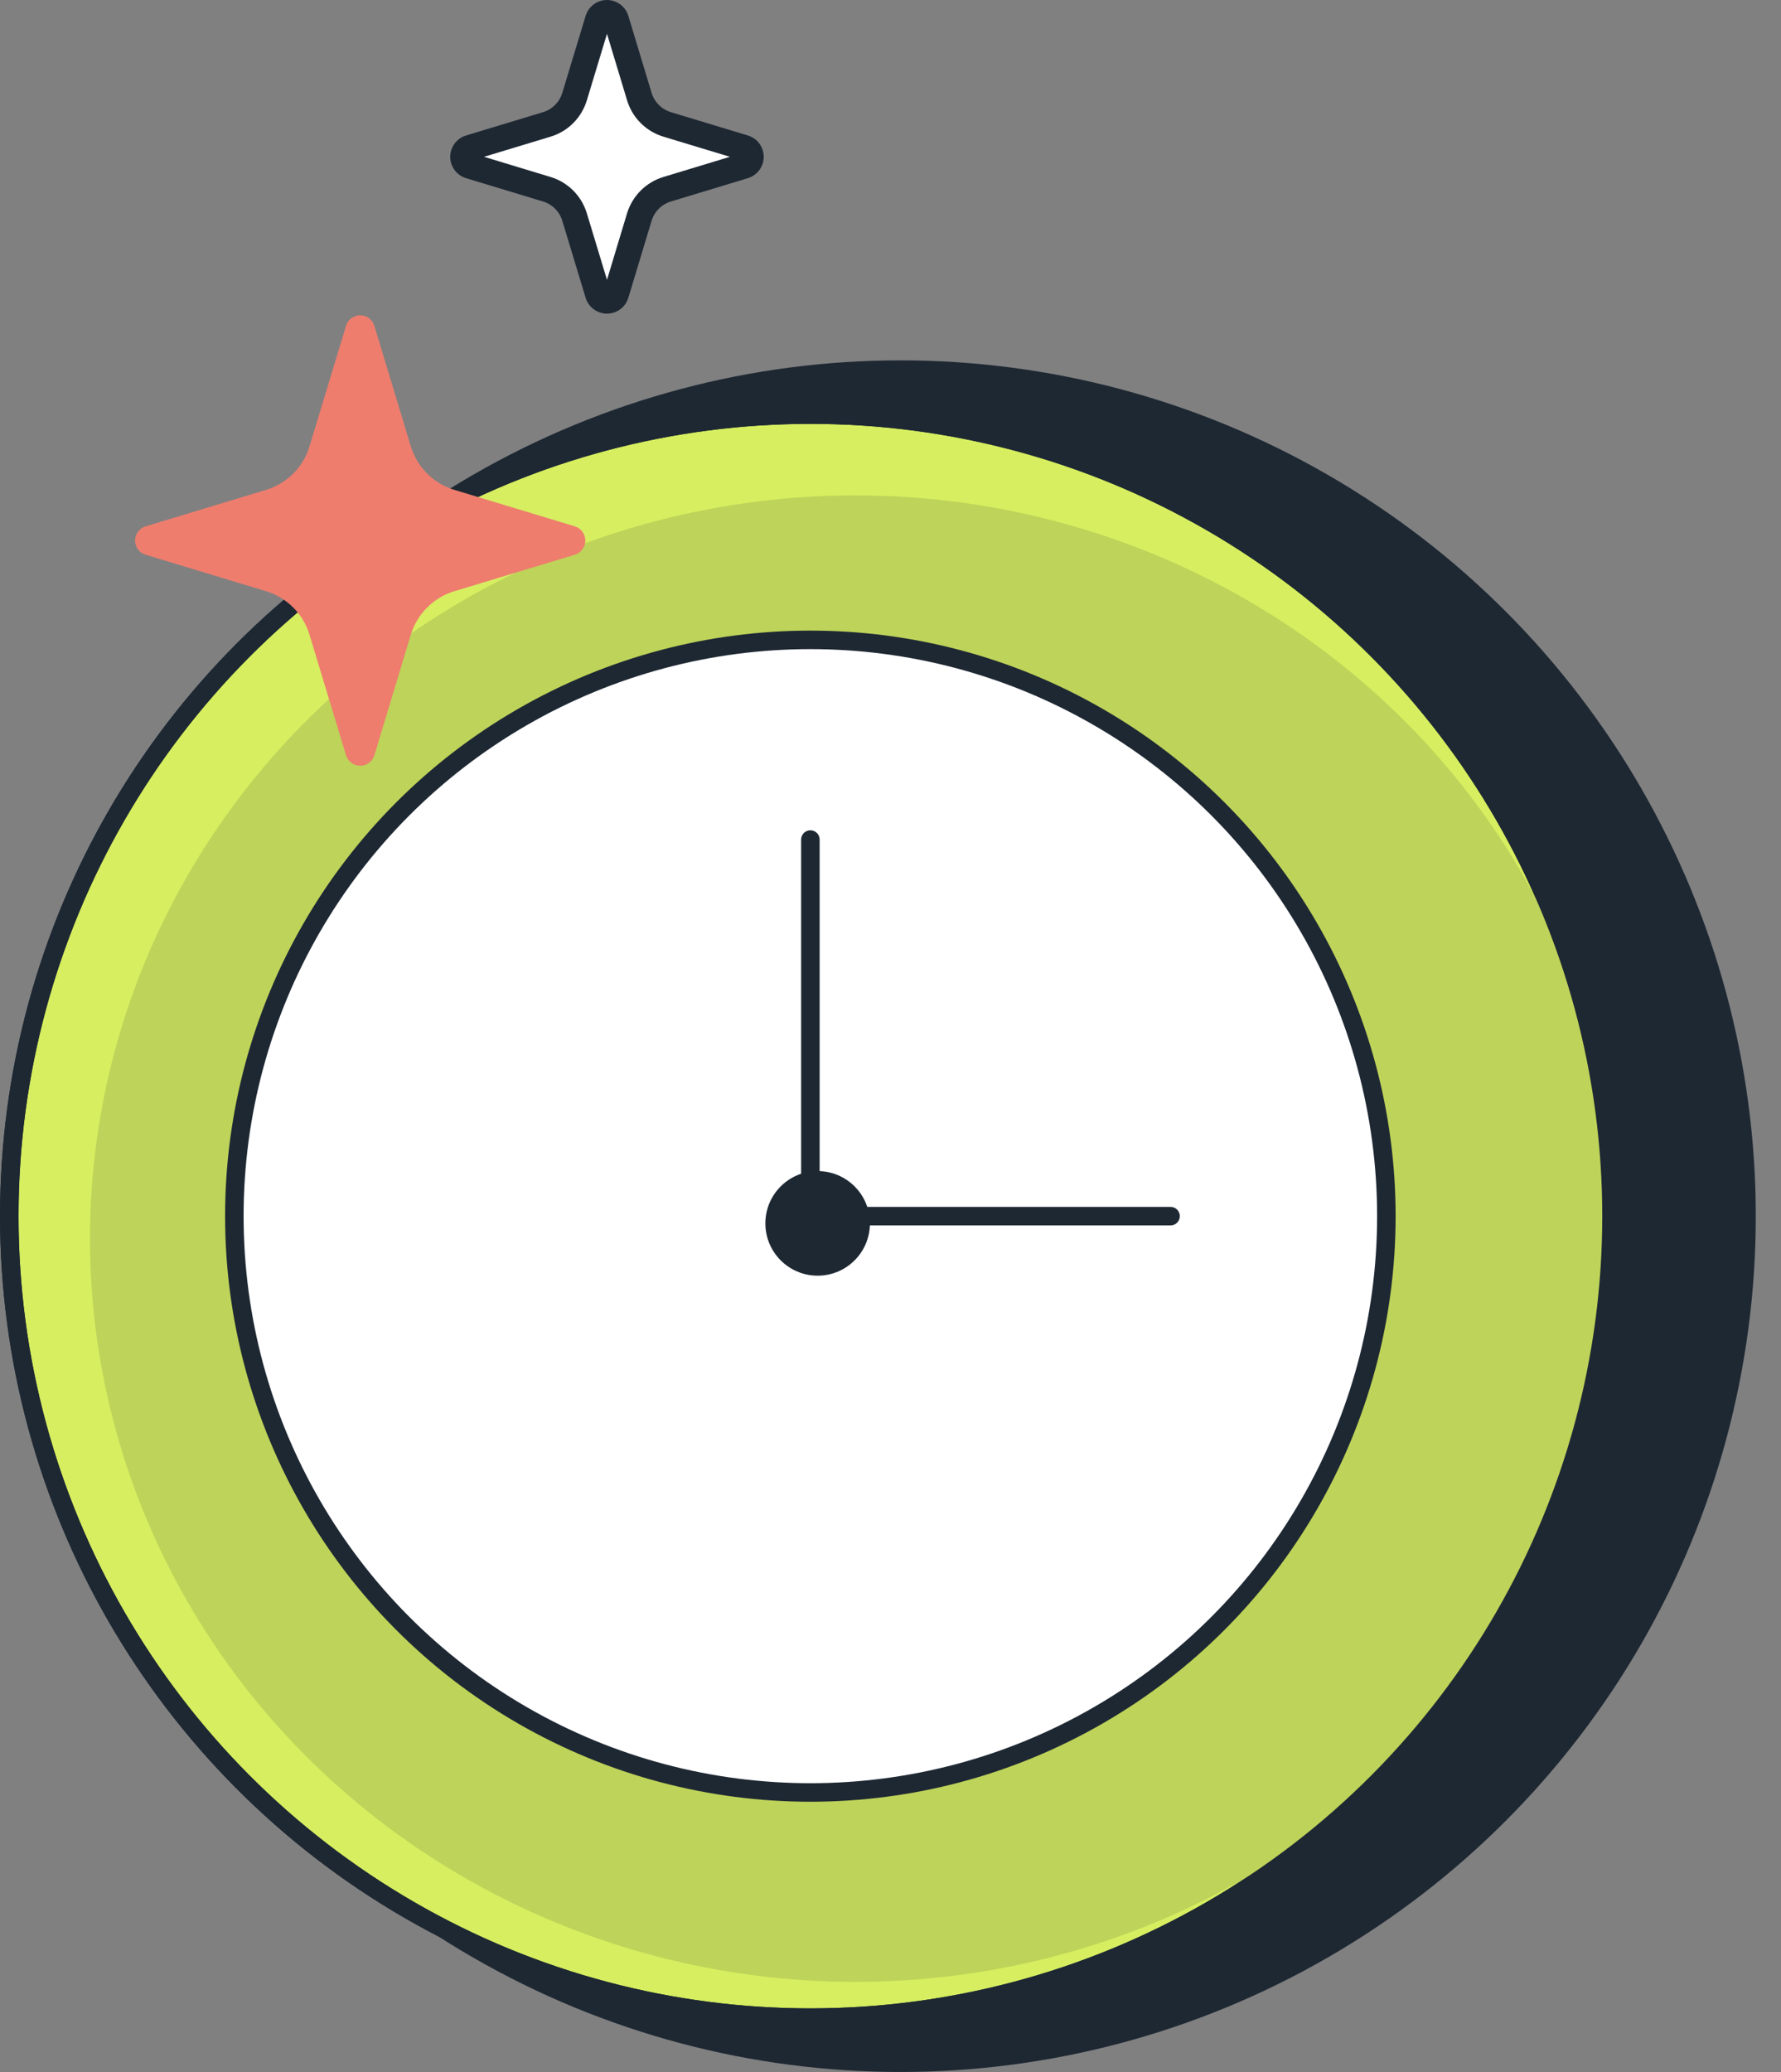 <svg width="43" height="50" viewBox="0 0 43 50" fill="none" xmlns="http://www.w3.org/2000/svg">
<rect x="0" y="0" width="43" height="50" fill="#808080" stroke="none"/>
<ellipse cx="21.739" cy="29.348" rx="20.652" ry="20.652" fill="#1E2833"/>
<circle cx="19.566" cy="29.347" r="19.342" fill="#D6EE60" stroke="#1E2833" stroke-width="0.447"/>
<ellipse cx="20.652" cy="29.89" rx="18.479" ry="17.935" fill="#BED359"/>
<circle cx="19.566" cy="29.347" r="19.342" stroke="#1E2833" stroke-width="0.447"/>
<circle cx="19.565" cy="29.348" r="13.907" fill="white" stroke="#1E2833" stroke-width="0.447"/>
<ellipse cx="19.741" cy="29.522" rx="1.262" ry="1.262" fill="#1E2833"/>
<path d="M19.789 20.26C19.789 20.136 19.689 20.036 19.565 20.036C19.442 20.036 19.342 20.136 19.342 20.26L19.789 20.26ZM19.342 29.348L19.342 29.572L19.789 29.572L19.789 29.348L19.342 29.348ZM19.342 20.26L19.342 29.348L19.789 29.348L19.789 20.26L19.342 20.26Z" fill="#1E2833"/>
<path d="M20.436 29.124H20.212V29.571H20.436V29.124ZM28.262 29.571C28.385 29.571 28.485 29.471 28.485 29.348C28.485 29.224 28.385 29.124 28.262 29.124V29.571ZM20.436 29.571H28.262V29.124H20.436V29.571Z" fill="#1E2833"/>
<path d="M36.414 39.674L38.044 35.87L38.588 34.239L39.132 32.065V29.348" stroke="#1E2833" stroke-width="0.385"/>
<path d="M9.04 7.867L9.918 10.77C10.072 11.275 10.467 11.67 10.972 11.822L13.877 12.701C14.066 12.759 14.173 12.959 14.116 13.148C14.081 13.262 13.992 13.352 13.877 13.387L10.972 14.266C10.467 14.419 10.072 14.813 9.918 15.318L9.04 18.222C8.984 18.411 8.786 18.52 8.596 18.464C8.479 18.43 8.387 18.338 8.353 18.222L7.473 15.318C7.321 14.813 6.926 14.418 6.421 14.266L3.516 13.387C3.327 13.33 3.22 13.13 3.277 12.941C3.312 12.826 3.402 12.736 3.516 12.701L6.421 11.822C6.926 11.67 7.321 11.275 7.473 10.77L8.353 7.867C8.409 7.677 8.608 7.568 8.798 7.624C8.914 7.658 9.006 7.75 9.04 7.867Z" fill="#EE7D6E"/>
<path d="M14.874 0.473L15.436 2.33C15.534 2.652 15.787 2.905 16.109 3.002L17.967 3.564C18.088 3.601 18.156 3.729 18.12 3.85C18.098 3.923 18.04 3.981 17.967 4.003L16.109 4.565C15.787 4.662 15.534 4.915 15.436 5.237L14.874 7.094C14.839 7.215 14.711 7.285 14.59 7.249C14.515 7.227 14.457 7.169 14.435 7.094L13.873 5.237C13.775 4.915 13.523 4.662 13.2 4.565L11.342 4.003C11.221 3.966 11.153 3.838 11.19 3.717C11.212 3.644 11.269 3.587 11.342 3.564L13.2 3.002C13.523 2.905 13.775 2.652 13.873 2.33L14.435 0.473C14.47 0.352 14.598 0.282 14.719 0.318C14.794 0.34 14.852 0.398 14.874 0.473Z" fill="white"/>
<path d="M14.655 7.569C14.604 7.569 14.553 7.562 14.503 7.547C14.326 7.495 14.19 7.359 14.138 7.182L13.576 5.328C13.509 5.104 13.335 4.93 13.11 4.862L11.253 4.3C11.115 4.258 11.002 4.166 10.934 4.039C10.866 3.912 10.852 3.766 10.893 3.629C10.946 3.456 11.08 3.321 11.253 3.269L13.11 2.707C13.335 2.639 13.509 2.465 13.576 2.241L14.139 0.384C14.222 0.102 14.522 -0.062 14.806 0.022C14.983 0.074 15.119 0.209 15.171 0.385L15.732 2.241C15.8 2.465 15.975 2.639 16.199 2.707L18.056 3.269C18.194 3.311 18.307 3.403 18.375 3.53C18.443 3.657 18.458 3.802 18.416 3.94C18.364 4.113 18.229 4.247 18.056 4.3L16.199 4.862C15.975 4.93 15.8 5.104 15.732 5.328L15.171 7.184C15.131 7.32 15.039 7.434 14.913 7.503C14.832 7.547 14.745 7.569 14.655 7.569ZM14.578 7.007C14.578 7.007 14.578 7.007 14.578 7.008L14.578 7.007ZM14.731 7.004L14.731 7.005C14.731 7.005 14.731 7.004 14.731 7.004ZM11.687 3.784L13.29 4.27C13.713 4.397 14.041 4.726 14.169 5.149L14.655 6.753L15.139 5.149C15.268 4.726 15.597 4.397 16.02 4.27L17.623 3.784L16.02 3.299C15.597 3.172 15.268 2.843 15.14 2.421L14.655 0.816L14.169 2.42C14.041 2.843 13.713 3.172 13.289 3.299L11.687 3.784ZM17.877 3.861H17.878H17.877ZM14.732 0.561L14.732 0.563C14.732 0.562 14.732 0.562 14.732 0.561Z" fill="#1E2833"/>
</svg>
